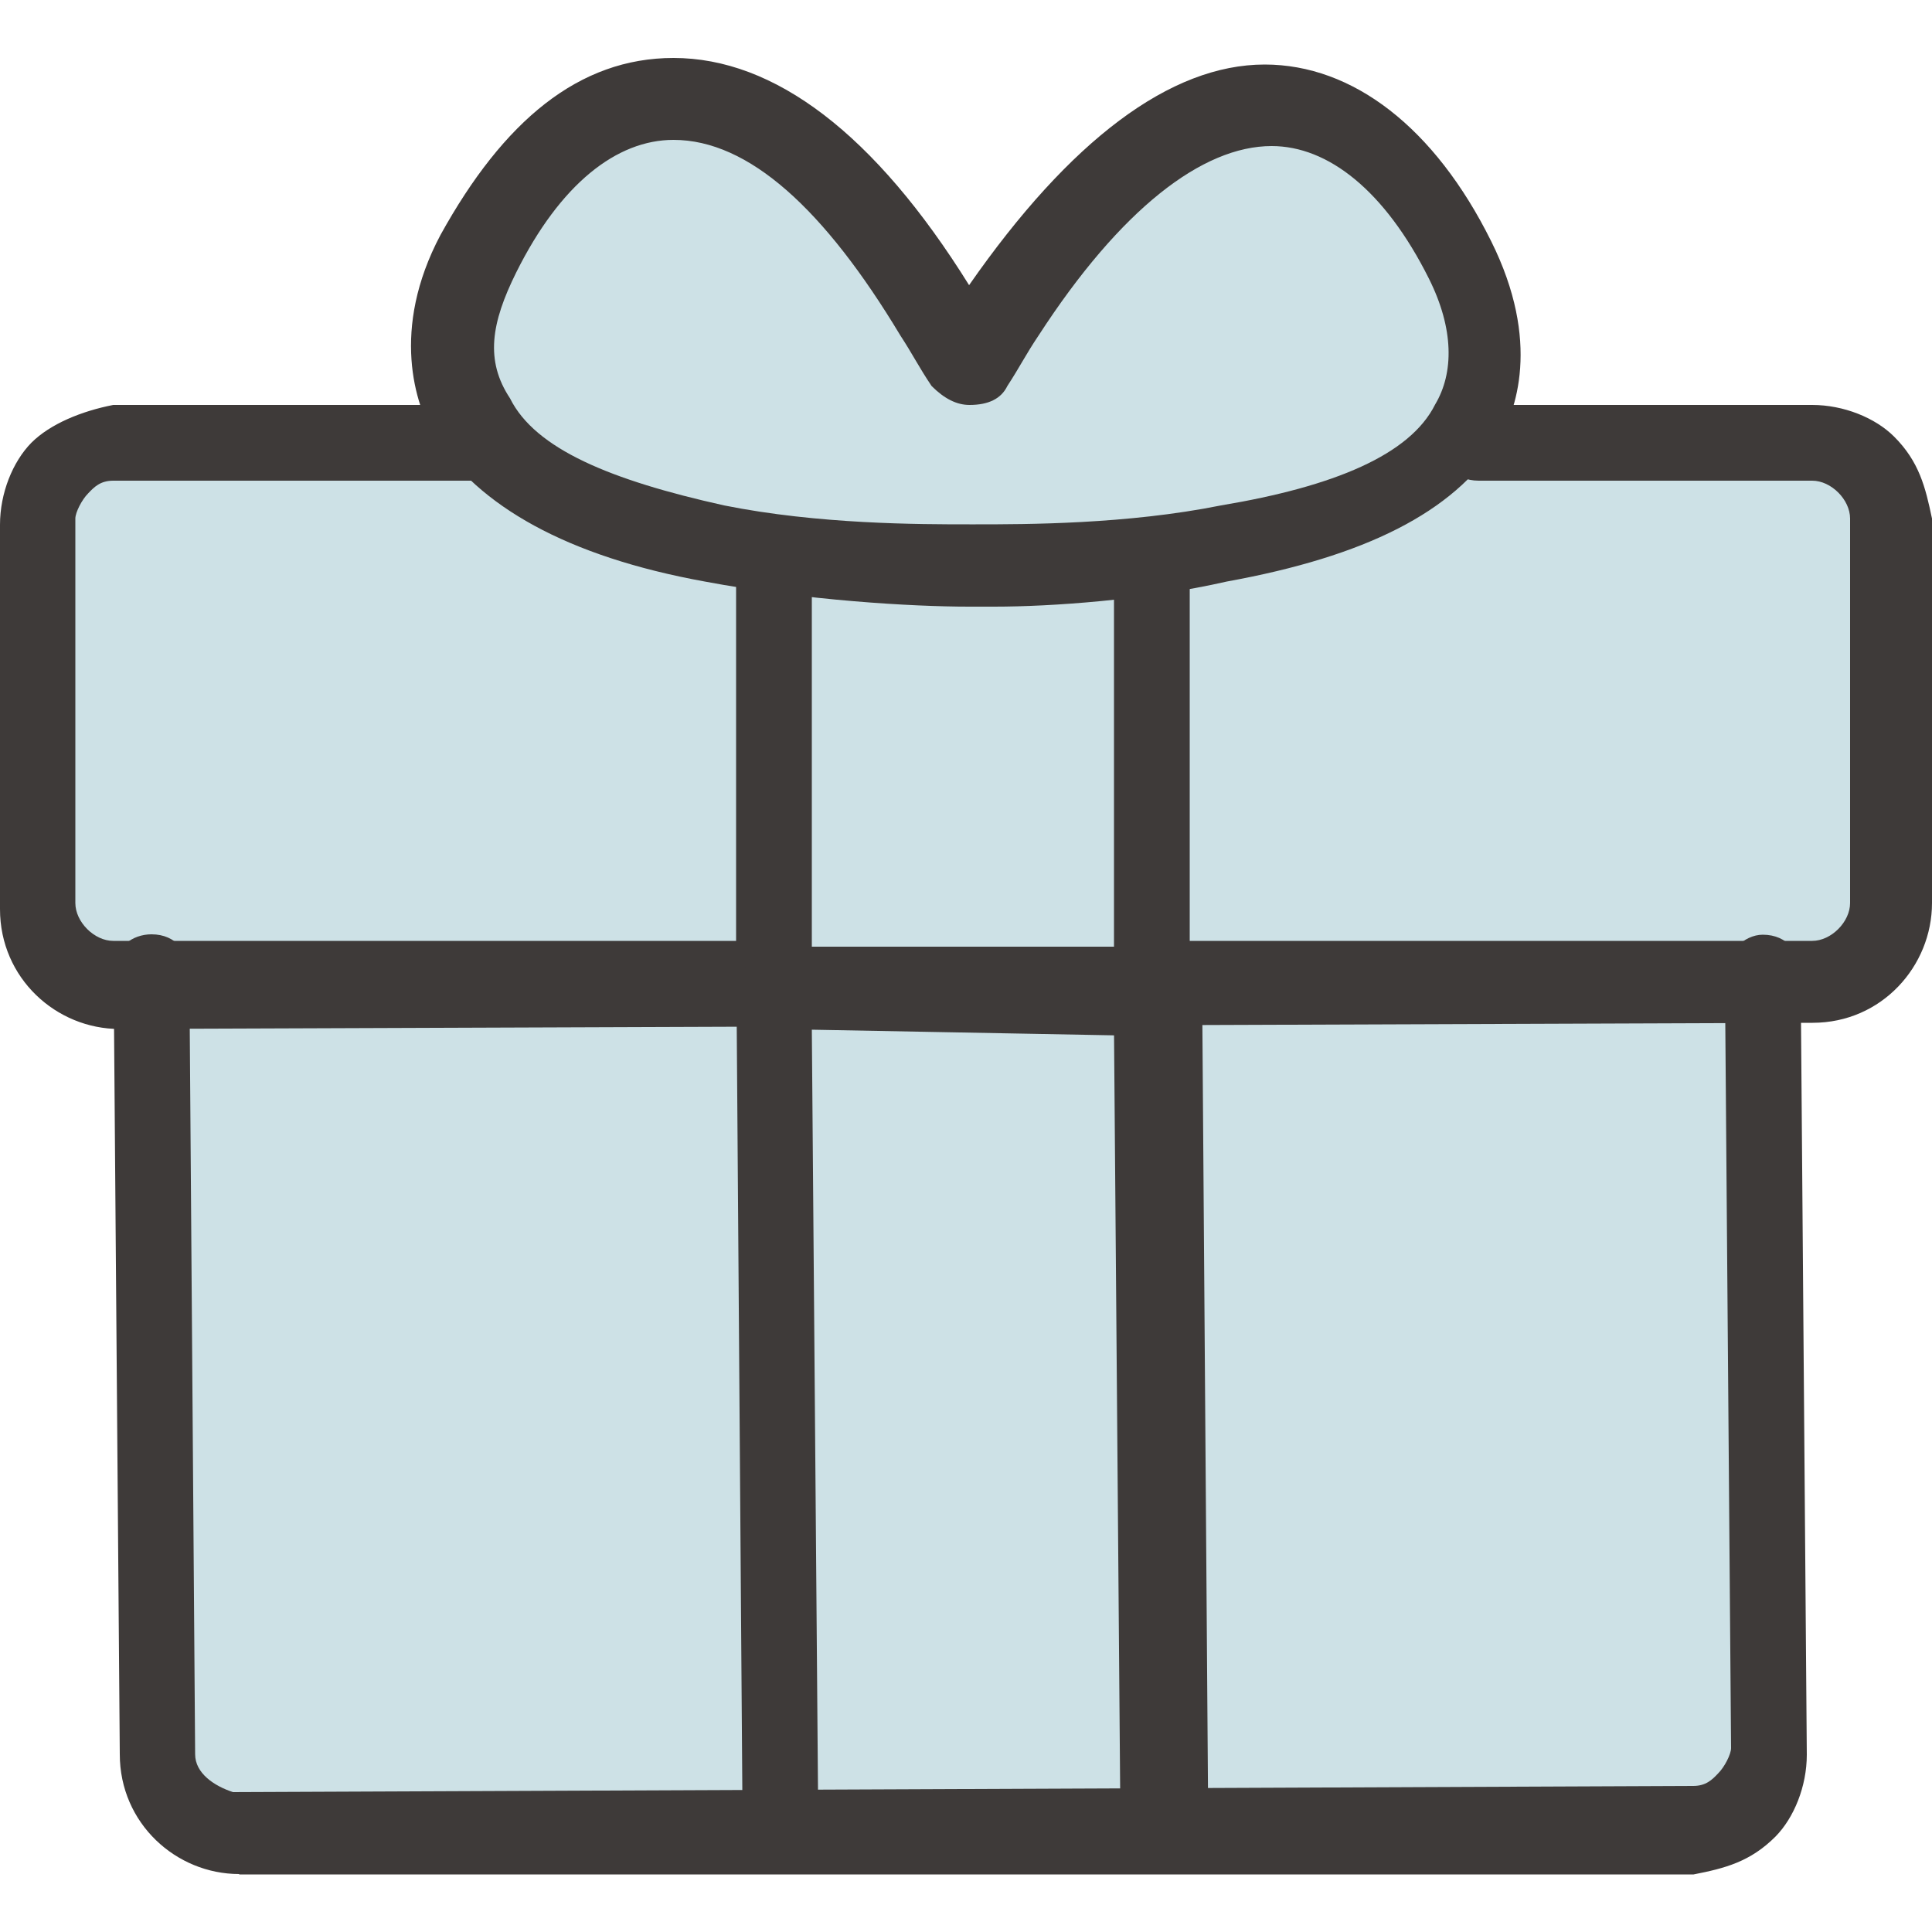 <?xml version="1.0" encoding="utf-8"?>
<!-- Generator: Adobe Illustrator 25.0.0, SVG Export Plug-In . SVG Version: 6.00 Build 0)  -->
<svg version="1.1" id="レイヤー_1" xmlns="http://www.w3.org/2000/svg" xmlns:xlink="http://www.w3.org/1999/xlink" x="0px"
	 y="0px" width="500px" height="500px" viewBox="0 0 500 500" style="enable-background:new 0 0 500 500;" xml:space="preserve">
<style type="text/css">
	.st0{fill:#CDE1E6;}
	.st1{fill:#3E3A39;}
</style>
<g>
	<g>
		<path class="st0" d="M457.7,217.4c0-11.4-9.8-19.6-19.5-19.6l-377.9,1.6c-11.4,0-19.5,9.8-19.5,19.6l1.6,236.6
			c0,11.4,9.8,19.6,19.5,19.6l377.9-1.6c11.4,0,19.5-9.8,19.5-19.6L457.7,217.4L457.7,217.4z"/>
	</g>
	<g>
		<path class="st0" d="M488.6,233.7c0,11.4-8.1,19.6-19.5,19.6l-436.5,1.6c-11.4,0-19.5-8.2-19.5-19.6v-99.5
			c0-11.4,8.1-19.6,19.5-19.6l436.5-1.6c11.4,0,19.5,8.2,19.5,19.6V233.7L488.6,233.7z"/>
	</g>
	<g>
		<path class="st1" d="M30.9,266.3c-16.3,0-30.9-13.1-30.9-31v-99.5c0-8.2,3.3-16.3,8.1-21.2c4.9-4.9,13-8.2,21.2-9.8H127l0,0
			c6.5,0,9.8,4.9,9.8,9.8c0,6.5-4.9,9.8-9.8,9.8H29.3c-3.3,0-4.9,1.6-6.5,3.3c-1.6,1.6-3.3,4.9-3.3,6.5v99.5c0,4.9,4.9,9.8,9.8,9.8
			l0,0h439.7c4.9,0,9.8-4.9,9.8-9.8v-99.5c0-4.9-4.9-9.8-9.8-9.8l0,0h-86.3l0,0c-6.5,0-9.8-4.9-9.8-9.8c0-6.5,4.9-9.8,9.8-9.8h86.3
			l0,0c8.1,0,16.3,3.3,21.2,8.2c6.5,6.5,8.1,13.1,9.8,21.2v99.5c0,16.3-13,31-30.9,31L30.9,266.3L30.9,266.3z"/>
	</g>
	<g>
		<g>
			<path class="st0" d="M379.5,67.2c-14.7-26.1-30.9-40.8-50.5-40.8c-22.8,0-45.6,18-70,53.9c-3.3,4.9-6.5,9.8-8.1,13.1
				c-3.3-4.9-4.9-9.8-8.1-13.1c-22.8-35.9-45.6-53.9-68.4-55.5c-19.5,0-35.8,13.1-50.5,39.2c-11.4,19.6-6.5,34.3-1.6,42.4
				c9.8,14.7,29.3,26.1,61.9,32.6c24.4,4.9,52.1,4.9,65.1,6.5l0,0c0,0,0,0,1.6,0c0,0,0,0,1.6,0c13,0,40.7,0,65.1-4.9
				c32.6-4.9,53.7-16.3,63.5-31C386,101.5,390.9,88.4,379.5,67.2z"/>
		</g>
		<g>
			
				<rect x="200.3" y="116.2" transform="matrix(1 -4.146078e-03 4.146078e-03 1 -0.767 1.038)" class="st0" width="99.3" height="138.7"/>
		</g>
		<g>
			
				<rect x="200.3" y="254.9" transform="matrix(1 -4.146078e-03 4.146078e-03 1 -1.508 1.04)" class="st0" width="99.3" height="218.7"/>
		</g>
	</g>
	<g>
		<path class="st1" d="M61.9,485c-16.3,0-30.9-13.1-30.9-31l-1.6-202.4c0-6.5,4.9-9.8,9.8-9.8c6.5,0,9.8,4.9,9.8,9.8L50.5,454
			c0,4.9,4.9,8.2,9.8,9.8l377.9-1.6c3.3,0,4.9-1.6,6.5-3.3c1.6-1.6,3.3-4.9,3.3-6.5l-1.6-200.7l0,0l0,0l0,0c0-4.9,4.9-9.8,9.8-9.8
			l0,0c6.5,0,9.8,4.9,9.8,9.8l1.6,202.4c0,8.2-3.3,16.3-8.1,21.2c-6.5,6.5-13,8.2-21.2,9.8H61.9L61.9,485z"/>
	</g>
	<g>
		<path class="st1" d="M200.3,266.3c-6.5,0-9.8-4.9-9.8-9.8V150.5c0-6.5,4.9-9.8,9.8-9.8l0,0c6.5,0,9.8,4.9,9.8,9.8v94.7h78.2v-94.7
			c0-6.5,4.9-9.8,9.8-9.8l0,0c6.5,0,9.8,4.9,9.8,9.8v106.1c0,3.3-1.6,4.9-3.3,8.2c-1.6,1.6-4.9,3.3-8.1,3.3L200.3,266.3L200.3,266.3
			z"/>
	</g>
	<g>
		<path class="st1" d="M257.3,157c-1.6,0-3.3,0-4.9,0h-1.6c-14.7,0-42.3-1.6-68.4-6.5c-35.8-6.5-58.6-19.6-70-37.5
			c-4.9-8.2-11.4-27.7,1.6-52.2C130.3,31.3,149.8,15,174.3,15l0,0c26.1,0,52.1,19.6,76.5,58.8c26.1-37.5,52.1-57.1,76.5-57.1l0,0
			c22.8,0,44,16.3,58.6,45.7c13,26.1,6.5,44.1,1.6,52.2c-11.4,18-34.2,29.4-70,35.9C296.4,155.3,272,157,257.3,157z M174.3,36.2
			c-14.7,0-29.3,11.4-40.7,34.3c-6.5,13.1-8.1,22.8-1.6,32.6c6.5,13.1,26.1,21.2,55.4,27.7c24.4,4.9,50.5,4.9,63.5,4.9h1.6
			c13,0,39.1,0,63.5-4.9c29.3-4.9,48.9-13.1,55.4-26.1c4.9-8.2,4.9-19.6-1.6-32.6l0,0c-11.4-22.8-26.1-34.3-40.7-34.3l0,0
			c-17.9,0-39.1,16.3-60.3,49c-3.3,4.9-4.9,8.2-8.1,13.1c-1.6,3.3-4.9,4.9-9.8,4.9c-3.3,0-6.5-1.6-9.8-4.9
			c-3.3-4.9-4.9-8.2-8.1-13.1C213.4,54.2,193.8,36.2,174.3,36.2C175.9,36.2,175.9,36.2,174.3,36.2z"/>
	</g>
	<g>
		<path class="st1" d="M202,485c-6.5,0-9.8-4.9-9.8-9.8l-1.6-218.7c0-3.3,1.6-4.9,3.3-8.2c1.6-1.6,4.9-3.3,8.1-3.3h99.3l0,0
			c6.5,0,9.8,4.9,9.8,9.8l1.6,218.7c0,3.3-1.6,4.9-3.3,8.2c-1.6,1.6-4.9,3.3-8.1,3.3H202L202,485z M210.1,266.3l1.6,197.5h78.2
			l-1.6-197.5H210.1z"/>
	</g>
</g>
</svg>
